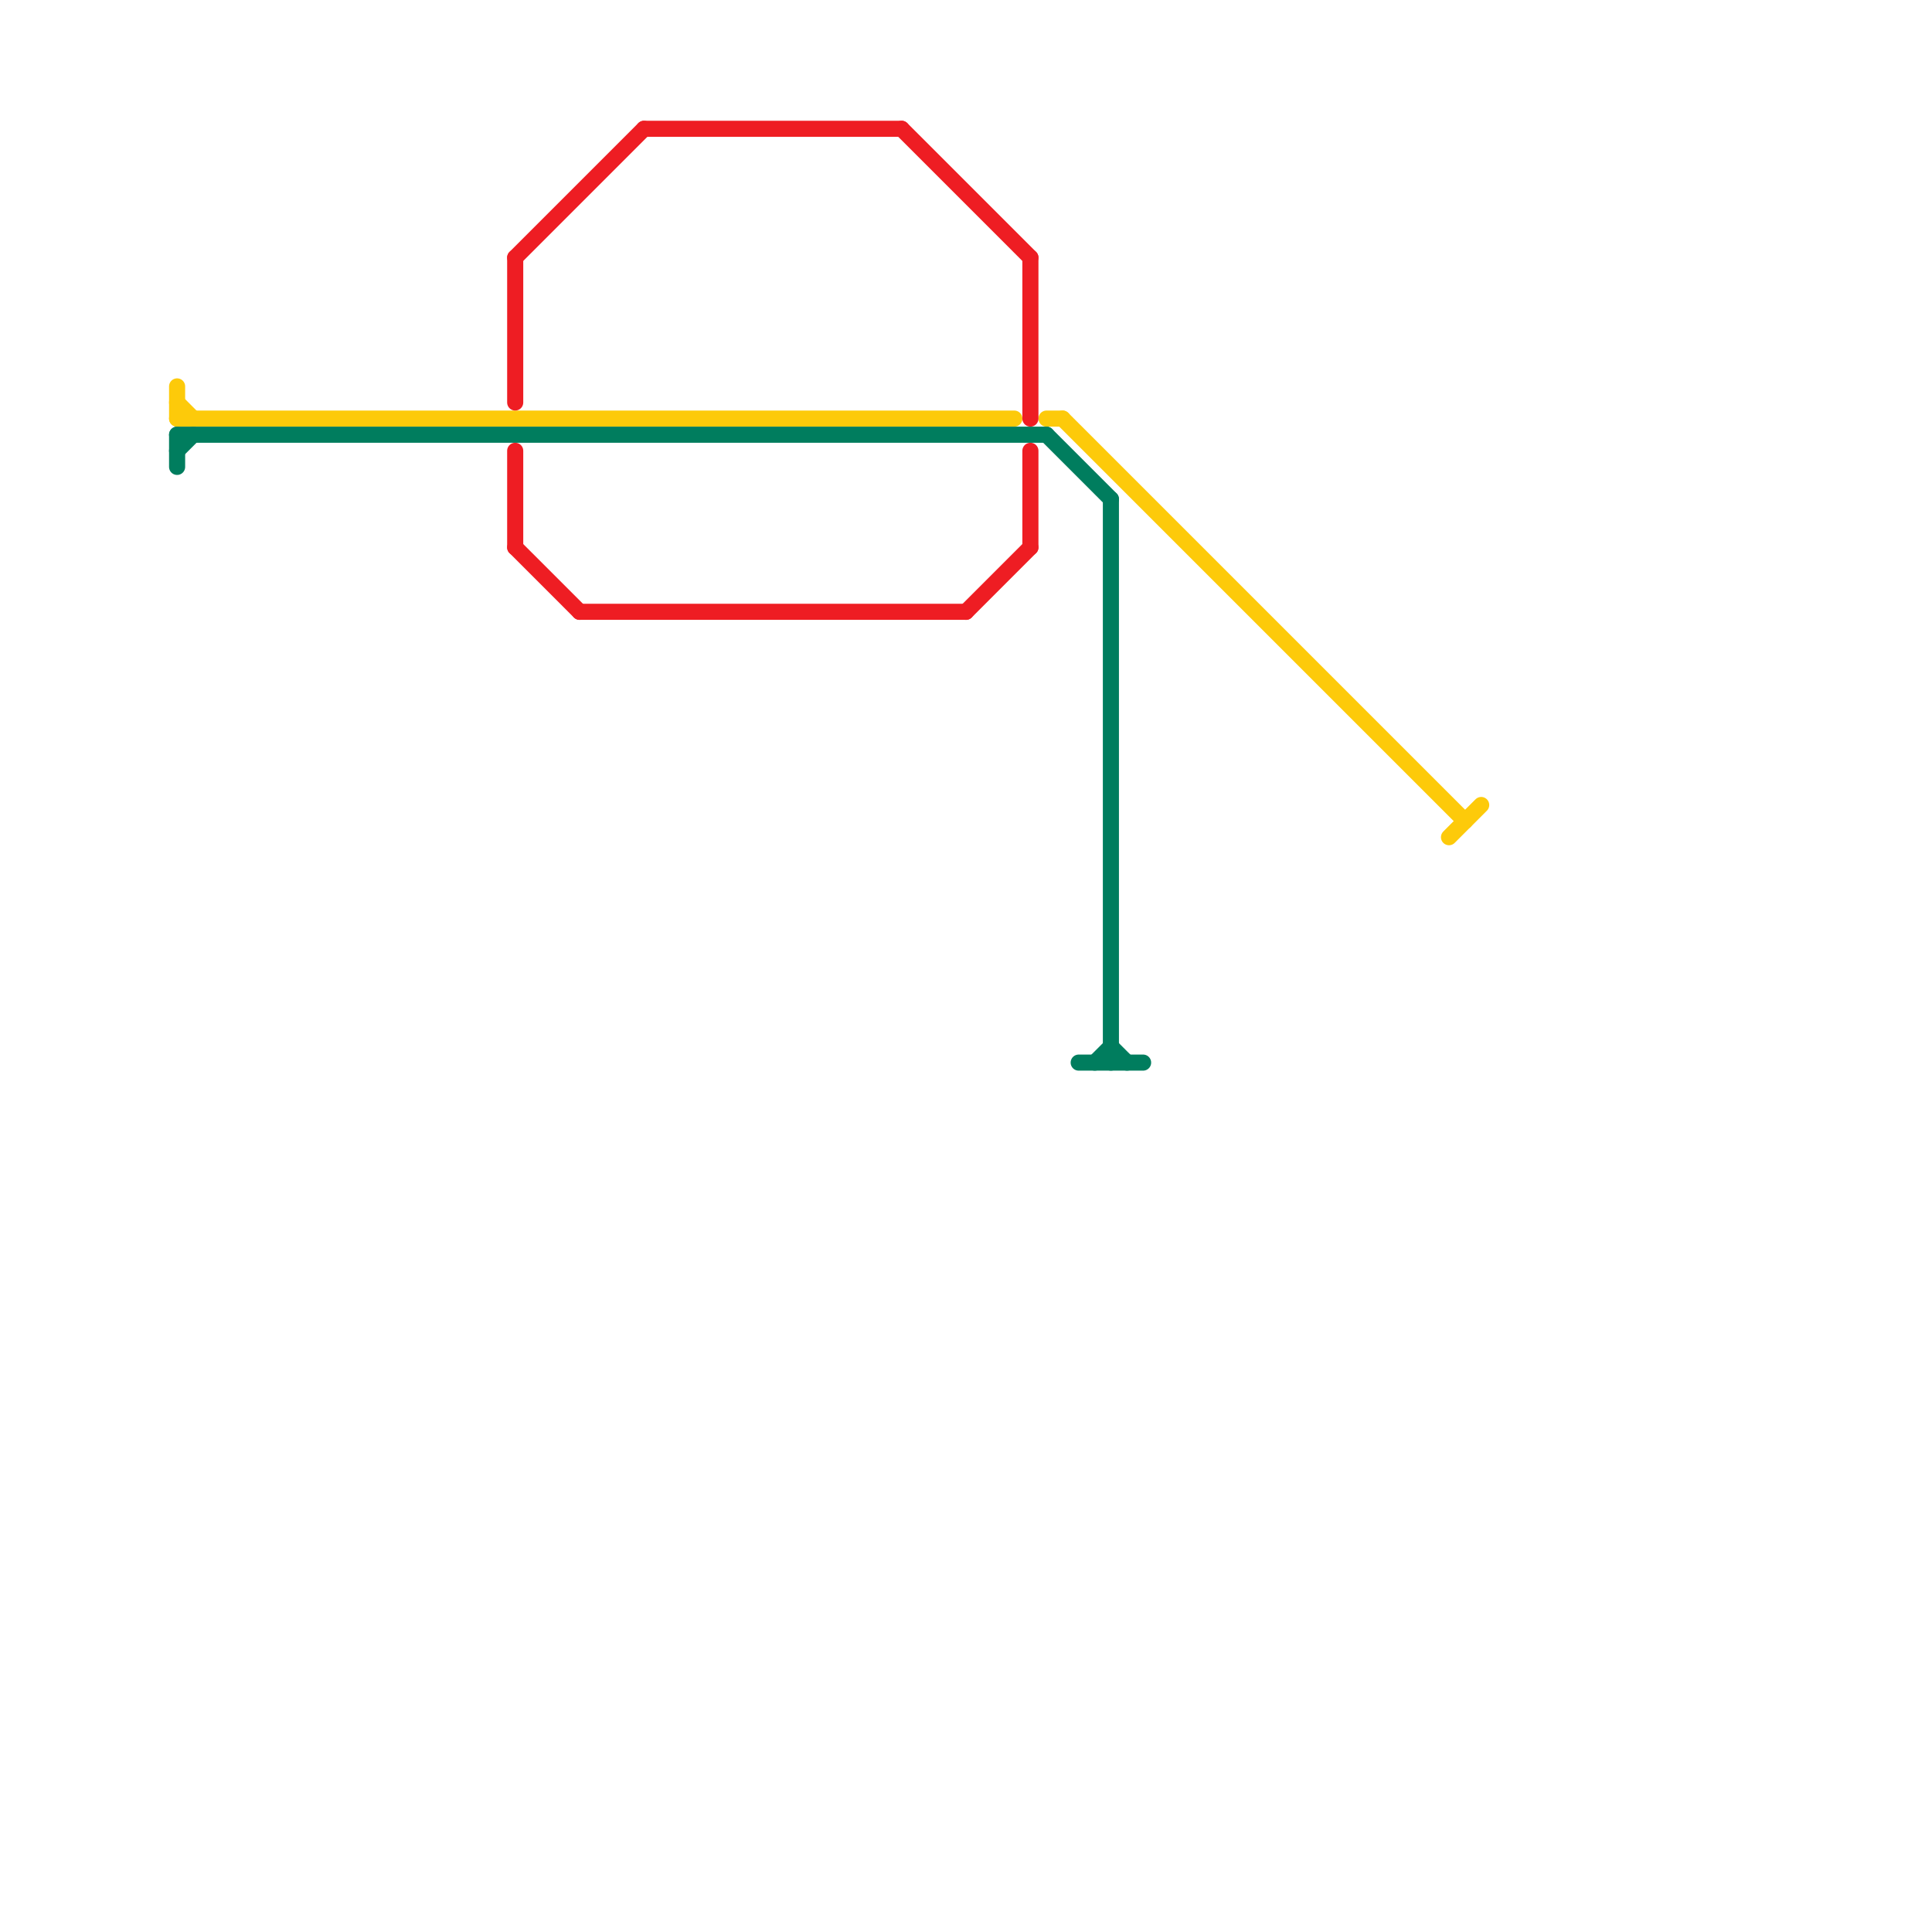 
<svg version="1.1" xmlns="http://www.w3.org/2000/svg" viewBox="0 0 120 120">
<style>text { font: 1px Helvetica; font-weight: 600; white-space: pre; dominant-baseline: central; } line { stroke-width: 1; fill: none; stroke-linecap: round; stroke-linejoin: round; } .c0 { stroke: #fdca0a } .c1 { stroke: #007d5e } .c2 { stroke: #ee1d23 }</style><defs><g id="wm-xf"><circle r="1.2" fill="#000"/><circle r="0.9" fill="#fff"/><circle r="0.6" fill="#000"/><circle r="0.3" fill="#fff"/></g><g id="wm"><circle r="0.6" fill="#000"/><circle r="0.3" fill="#fff"/></g></defs><line class="c0" x1="65" y1="26" x2="66" y2="26"/><line class="c0" x1="11" y1="26" x2="63" y2="26"/><line class="c0" x1="11" y1="25" x2="12" y2="26"/><line class="c0" x1="90" y1="52" x2="92" y2="50"/><line class="c0" x1="66" y1="26" x2="91" y2="51"/><line class="c0" x1="11" y1="24" x2="11" y2="26"/><line class="c1" x1="11" y1="28" x2="12" y2="27"/><line class="c1" x1="11" y1="27" x2="11" y2="29"/><line class="c1" x1="67" y1="66" x2="71" y2="66"/><line class="c1" x1="65" y1="27" x2="69" y2="31"/><line class="c1" x1="69" y1="31" x2="69" y2="66"/><line class="c1" x1="69" y1="65" x2="70" y2="66"/><line class="c1" x1="11" y1="27" x2="65" y2="27"/><line class="c1" x1="68" y1="66" x2="69" y2="65"/><line class="c2" x1="40" y1="8" x2="56" y2="8"/><line class="c2" x1="32" y1="16" x2="32" y2="25"/><line class="c2" x1="56" y1="8" x2="64" y2="16"/><line class="c2" x1="36" y1="38" x2="60" y2="38"/><line class="c2" x1="64" y1="16" x2="64" y2="26"/><line class="c2" x1="32" y1="28" x2="32" y2="34"/><line class="c2" x1="32" y1="16" x2="40" y2="8"/><line class="c2" x1="32" y1="34" x2="36" y2="38"/><line class="c2" x1="64" y1="28" x2="64" y2="34"/><line class="c2" x1="60" y1="38" x2="64" y2="34"/>
</svg>
